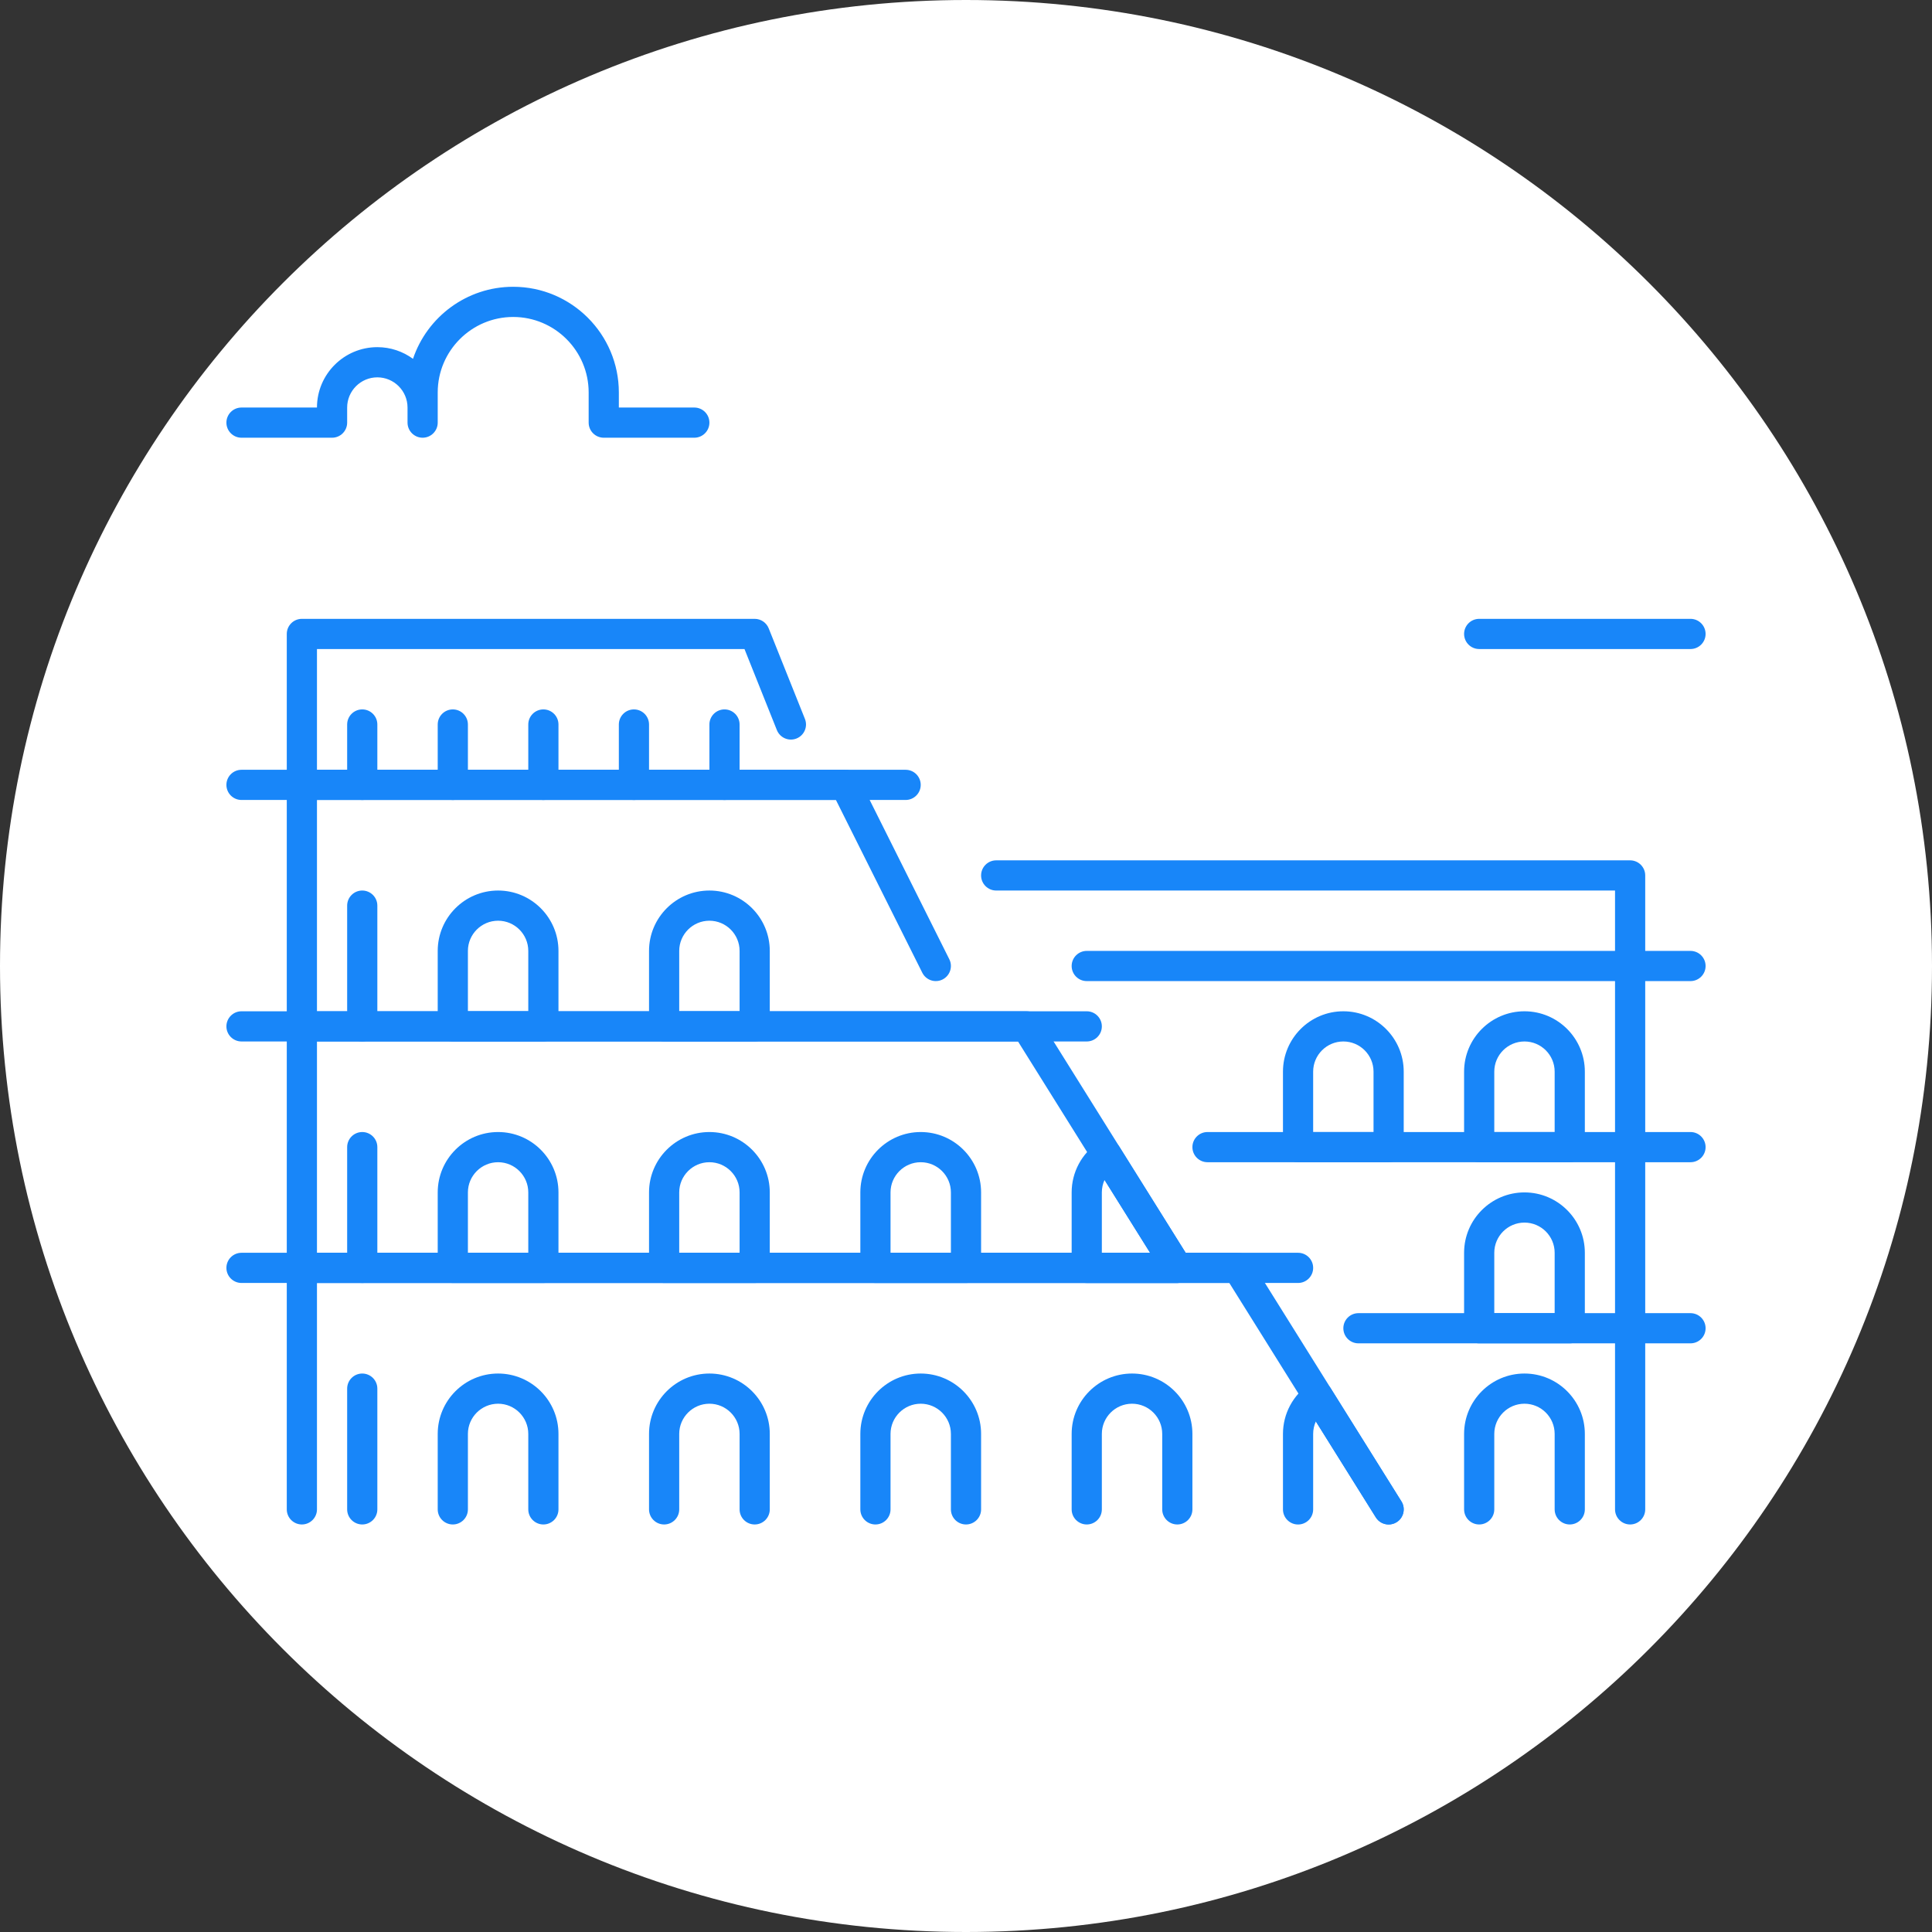 <svg width="64" height="64" viewBox="0 0 64 64" fill="none" xmlns="http://www.w3.org/2000/svg">
<rect x="0" y="0" width="64" height="64" fill="#333333" stroke="none"/>
<g clip-path="url(#clip0_817_736)">
<path d="M32 64C49.673 64 64 49.673 64 32C64 14.327 49.673 0 32 0C14.327 0 0 14.327 0 32C0 49.673 14.327 64 32 64Z" fill="white"/>
<path d="M10 26.5C9.724 26.5 9.5 26.276 9.5 26V21C9.5 20.724 9.724 20.5 10 20.5H25C25.205 20.5 25.388 20.625 25.464 20.814L26.664 23.814C26.767 24.07 26.642 24.361 26.385 24.464C26.13 24.566 25.838 24.442 25.735 24.185L24.662 21.5H10.5V26C10.5 26.276 10.276 26.5 10 26.5Z" fill="#1886F9"/>
<path d="M10 34.5C9.724 34.5 9.5 34.276 9.5 34V26C9.5 25.724 9.724 25.5 10 25.5H28C28.189 25.5 28.362 25.607 28.447 25.776L31.447 31.776C31.571 32.023 31.47 32.323 31.223 32.447C30.976 32.57 30.677 32.471 30.552 32.223L27.691 26.5H10.5V34C10.5 34.276 10.276 34.5 10 34.5Z" fill="#1886F9"/>
<path d="M39 42.5H10C9.724 42.5 9.5 42.276 9.5 42V34C9.5 33.724 9.724 33.5 10 33.5H34C34.173 33.5 34.333 33.589 34.424 33.735L39.424 41.735C39.521 41.889 39.526 42.084 39.438 42.242C39.35 42.401 39.182 42.5 39 42.5ZM10.5 41.5H38.098L33.723 34.5H10.5V41.5Z" fill="#1886F9"/>
<path d="M46 50.5C45.834 50.5 45.671 50.417 45.576 50.265L40.723 42.5H10.5V50C10.5 50.276 10.276 50.5 10 50.5C9.724 50.5 9.5 50.276 9.5 50V42C9.5 41.724 9.724 41.5 10 41.5H41C41.173 41.5 41.333 41.589 41.424 41.735L46.424 49.735C46.57 49.969 46.499 50.278 46.265 50.424C46.183 50.476 46.091 50.5 46 50.5Z" fill="#1886F9"/>
<path d="M18 50.5C17.724 50.5 17.5 50.276 17.5 50V47.5C17.5 46.949 17.051 46.5 16.5 46.5C15.949 46.5 15.5 46.949 15.5 47.5V50C15.5 50.276 15.276 50.5 15 50.5C14.724 50.5 14.5 50.276 14.5 50V47.5C14.5 46.397 15.397 45.5 16.5 45.5C17.603 45.5 18.5 46.397 18.5 47.5V50C18.5 50.276 18.276 50.5 18 50.5Z" fill="#1886F9"/>
<path d="M25 50.5C24.724 50.5 24.5 50.276 24.5 50V47.5C24.5 46.949 24.051 46.5 23.5 46.5C22.949 46.5 22.5 46.949 22.5 47.5V50C22.5 50.276 22.276 50.5 22 50.5C21.724 50.5 21.5 50.276 21.5 50V47.5C21.5 46.397 22.397 45.5 23.5 45.5C24.603 45.5 25.5 46.397 25.5 47.5V50C25.5 50.276 25.276 50.5 25 50.5Z" fill="#1886F9"/>
<path d="M32 50.5C31.724 50.5 31.5 50.276 31.5 50V47.5C31.5 46.949 31.051 46.5 30.5 46.5C29.949 46.5 29.5 46.949 29.5 47.5V50C29.5 50.276 29.276 50.5 29 50.5C28.724 50.5 28.5 50.276 28.5 50V47.5C28.5 46.397 29.397 45.5 30.5 45.5C31.603 45.5 32.5 46.397 32.5 47.5V50C32.5 50.276 32.276 50.5 32 50.5Z" fill="#1886F9"/>
<path d="M39 50.5C38.724 50.5 38.5 50.276 38.5 50V47.5C38.5 46.949 38.052 46.5 37.5 46.5C36.948 46.5 36.5 46.949 36.5 47.5V50C36.5 50.276 36.276 50.5 36 50.5C35.724 50.5 35.5 50.276 35.5 50V47.5C35.5 46.397 36.397 45.5 37.5 45.5C38.603 45.5 39.5 46.397 39.5 47.5V50C39.5 50.276 39.276 50.5 39 50.5Z" fill="#1886F9"/>
<path d="M52 50.5C51.724 50.5 51.5 50.276 51.5 50V47.5C51.5 46.949 51.052 46.5 50.5 46.5C49.948 46.5 49.5 46.949 49.5 47.5V50C49.5 50.276 49.276 50.5 49 50.5C48.724 50.5 48.5 50.276 48.5 50V47.5C48.5 46.397 49.397 45.5 50.5 45.5C51.603 45.5 52.5 46.397 52.5 47.5V50C52.5 50.276 52.276 50.5 52 50.5Z" fill="#1886F9"/>
<path d="M52 44.5H49C48.724 44.5 48.5 44.276 48.5 44V41.5C48.5 40.397 49.397 39.5 50.5 39.5C51.603 39.5 52.5 40.397 52.5 41.5V44C52.5 44.276 52.276 44.5 52 44.5ZM49.5 43.5H51.5V41.5C51.5 40.949 51.052 40.5 50.5 40.5C49.948 40.5 49.5 40.949 49.5 41.5V43.5Z" fill="#1886F9"/>
<path d="M18 34.5H15C14.724 34.5 14.5 34.276 14.5 34V31.5C14.5 30.397 15.397 29.5 16.5 29.5C17.603 29.5 18.5 30.397 18.5 31.5V34C18.5 34.276 18.276 34.5 18 34.5ZM15.5 33.5H17.5V31.5C17.5 30.949 17.051 30.5 16.5 30.5C15.949 30.5 15.5 30.949 15.5 31.5V33.5Z" fill="#1886F9"/>
<path d="M25 34.5H22C21.724 34.5 21.5 34.276 21.5 34V31.5C21.5 30.397 22.397 29.5 23.5 29.5C24.603 29.5 25.5 30.397 25.5 31.5V34C25.5 34.276 25.276 34.5 25 34.5ZM22.5 33.5H24.5V31.5C24.5 30.949 24.051 30.5 23.5 30.5C22.949 30.5 22.5 30.949 22.5 31.5V33.5Z" fill="#1886F9"/>
<path d="M18 42.5H15C14.724 42.5 14.5 42.276 14.5 42V39.5C14.5 38.397 15.397 37.5 16.5 37.5C17.603 37.5 18.5 38.397 18.5 39.5V42C18.5 42.276 18.276 42.5 18 42.5ZM15.5 41.5H17.5V39.5C17.5 38.949 17.051 38.5 16.5 38.5C15.949 38.5 15.5 38.949 15.5 39.5V41.5Z" fill="#1886F9"/>
<path d="M25 42.5H22C21.724 42.5 21.5 42.276 21.5 42V39.5C21.5 38.397 22.397 37.5 23.5 37.5C24.603 37.5 25.5 38.397 25.5 39.5V42C25.5 42.276 25.276 42.5 25 42.5ZM22.5 41.5H24.5V39.5C24.5 38.949 24.051 38.5 23.5 38.5C22.949 38.5 22.5 38.949 22.5 39.5V41.5Z" fill="#1886F9"/>
<path d="M32 42.5H29C28.724 42.5 28.5 42.276 28.5 42V39.5C28.5 38.397 29.397 37.5 30.5 37.5C31.603 37.5 32.5 38.397 32.5 39.5V42C32.5 42.276 32.276 42.5 32 42.5ZM29.5 41.5H31.5V39.5C31.5 38.949 31.051 38.5 30.5 38.5C29.949 38.5 29.5 38.949 29.5 39.5V41.5Z" fill="#1886F9"/>
<path d="M46 38.5H43C42.724 38.5 42.5 38.276 42.5 38V35.5C42.5 34.397 43.397 33.5 44.5 33.5C45.603 33.5 46.5 34.397 46.5 35.5V38C46.5 38.276 46.276 38.5 46 38.5ZM43.5 37.5H45.5V35.5C45.5 34.949 45.052 34.5 44.5 34.5C43.948 34.5 43.5 34.949 43.5 35.5V37.5Z" fill="#1886F9"/>
<path d="M52 38.5H49C48.724 38.5 48.5 38.276 48.5 38V35.5C48.5 34.397 49.397 33.5 50.5 33.5C51.603 33.5 52.5 34.397 52.5 35.5V38C52.5 38.276 52.276 38.5 52 38.5ZM49.5 37.5H51.5V35.5C51.5 34.949 51.052 34.5 50.5 34.5C49.948 34.5 49.5 34.949 49.5 35.5V37.5Z" fill="#1886F9"/>
<path d="M39 42.501H36C35.724 42.501 35.5 42.277 35.5 42.001V39.501C35.5 38.836 35.829 38.216 36.38 37.844C36.491 37.767 36.632 37.74 36.764 37.769C36.897 37.797 37.012 37.878 37.084 37.993L39.424 41.736C39.521 41.89 39.526 42.085 39.438 42.243C39.35 42.402 39.182 42.501 39 42.501ZM36.5 41.501H38.098L36.589 39.088C36.531 39.215 36.5 39.356 36.5 39.501V41.501Z" fill="#1886F9"/>
<path d="M46 50.501C45.834 50.501 45.671 50.418 45.576 50.266L43.589 47.088C43.531 47.215 43.5 47.356 43.5 47.501V50.001C43.5 50.277 43.276 50.501 43 50.501C42.724 50.501 42.5 50.277 42.5 50.001V47.501C42.5 46.836 42.829 46.216 43.38 45.844C43.491 45.768 43.631 45.741 43.764 45.769C43.897 45.797 44.012 45.878 44.084 45.993L46.424 49.736C46.57 49.97 46.499 50.279 46.265 50.425C46.183 50.477 46.091 50.501 46 50.501Z" fill="#1886F9"/>
<path d="M54 50.5C53.724 50.5 53.5 50.276 53.5 50V38.5H40C39.724 38.5 39.5 38.276 39.5 38C39.5 37.724 39.724 37.5 40 37.5H54C54.276 37.5 54.5 37.724 54.5 38V50C54.5 50.276 54.276 50.5 54 50.5Z" fill="#1886F9"/>
<path d="M56 44.5H45C44.724 44.5 44.5 44.276 44.5 44C44.5 43.724 44.724 43.5 45 43.5H56C56.276 43.5 56.5 43.724 56.5 44C56.5 44.276 56.276 44.5 56 44.5Z" fill="#1886F9"/>
<path d="M56 38.5H54C53.724 38.5 53.5 38.276 53.5 38V29.5H33C32.724 29.5 32.5 29.276 32.5 29C32.5 28.724 32.724 28.5 33 28.5H54C54.276 28.5 54.5 28.724 54.5 29V37.5H56C56.276 37.5 56.5 37.724 56.5 38C56.5 38.276 56.276 38.5 56 38.5Z" fill="#1886F9"/>
<path d="M56 32.5H36C35.724 32.5 35.5 32.276 35.5 32C35.5 31.724 35.724 31.5 36 31.5H56C56.276 31.5 56.5 31.724 56.5 32C56.5 32.276 56.276 32.5 56 32.5Z" fill="#1886F9"/>
<path d="M15 26.5C14.724 26.5 14.5 26.276 14.5 26V24C14.5 23.724 14.724 23.5 15 23.5C15.276 23.5 15.5 23.724 15.5 24V26C15.5 26.276 15.276 26.5 15 26.5Z" fill="#1886F9"/>
<path d="M12 26.5C11.724 26.5 11.5 26.276 11.5 26V24C11.5 23.724 11.724 23.5 12 23.5C12.276 23.5 12.5 23.724 12.5 24V26C12.5 26.276 12.276 26.5 12 26.5Z" fill="#1886F9"/>
<path d="M12 34.5C11.724 34.5 11.5 34.276 11.5 34V30C11.5 29.724 11.724 29.5 12 29.5C12.276 29.5 12.5 29.724 12.5 30V34C12.5 34.276 12.276 34.5 12 34.5Z" fill="#1886F9"/>
<path d="M12 42.5C11.724 42.5 11.5 42.276 11.5 42V38C11.5 37.724 11.724 37.5 12 37.5C12.276 37.5 12.5 37.724 12.5 38V42C12.5 42.276 12.276 42.5 12 42.5Z" fill="#1886F9"/>
<path d="M12 50.5C11.724 50.5 11.5 50.276 11.5 50V46C11.5 45.724 11.724 45.5 12 45.5C12.276 45.5 12.5 45.724 12.5 46V50C12.5 50.276 12.276 50.5 12 50.5Z" fill="#1886F9"/>
<path d="M18 26.5C17.724 26.5 17.5 26.276 17.5 26V24C17.5 23.724 17.724 23.5 18 23.5C18.276 23.5 18.5 23.724 18.5 24V26C18.5 26.276 18.276 26.5 18 26.5Z" fill="#1886F9"/>
<path d="M21 26.5C20.724 26.5 20.5 26.276 20.5 26V24C20.5 23.724 20.724 23.5 21 23.5C21.276 23.5 21.5 23.724 21.5 24V26C21.5 26.276 21.276 26.5 21 26.5Z" fill="#1886F9"/>
<path d="M24 26.5C23.724 26.5 23.5 26.276 23.5 26V24C23.5 23.724 23.724 23.5 24 23.5C24.276 23.5 24.5 23.724 24.5 24V26C24.5 26.276 24.276 26.5 24 26.5Z" fill="#1886F9"/>
<path d="M43 42.5H8C7.724 42.5 7.5 42.276 7.5 42C7.5 41.724 7.724 41.5 8 41.5H43C43.276 41.5 43.5 41.724 43.5 42C43.5 42.276 43.276 42.5 43 42.5Z" fill="#1886F9"/>
<path d="M36 34.5H8C7.724 34.5 7.5 34.276 7.5 34C7.5 33.724 7.724 33.5 8 33.5H36C36.276 33.5 36.5 33.724 36.5 34C36.5 34.276 36.276 34.5 36 34.5Z" fill="#1886F9"/>
<path d="M30 26.5H8C7.724 26.5 7.5 26.276 7.5 26C7.5 25.724 7.724 25.5 8 25.5H30C30.276 25.5 30.5 25.724 30.5 26C30.5 26.276 30.276 26.5 30 26.5Z" fill="#1886F9"/>
<path d="M23 14.5H20C19.724 14.5 19.5 14.276 19.5 14V13C19.5 11.622 18.378 10.5 17 10.5C15.622 10.5 14.5 11.622 14.5 13V14C14.5 14.276 14.276 14.5 14 14.5C13.724 14.5 13.5 14.276 13.5 14V13.5C13.5 12.949 13.051 12.5 12.5 12.5C11.949 12.5 11.5 12.949 11.5 13.5V14C11.5 14.276 11.276 14.5 11 14.5H8C7.724 14.5 7.5 14.276 7.5 14C7.5 13.724 7.724 13.5 8 13.5H10.5C10.5 12.397 11.397 11.5 12.5 11.5C12.941 11.5 13.35 11.644 13.681 11.887C14.147 10.501 15.459 9.5 17 9.5C18.93 9.5 20.5 11.07 20.5 13V13.5H23C23.276 13.5 23.5 13.724 23.5 14C23.5 14.276 23.276 14.5 23 14.5Z" fill="#1886F9"/>
<path d="M56 21.5H49C48.724 21.5 48.5 21.276 48.5 21C48.5 20.724 48.724 20.5 49 20.5H56C56.276 20.5 56.5 20.724 56.5 21C56.5 21.276 56.276 21.5 56 21.5Z" fill="#1886F9"/>
</g>
<defs>
<clipPath id="clip0_817_736">
<rect width="64" height="64" fill="white"/>
</clipPath>
</defs>
</svg>
